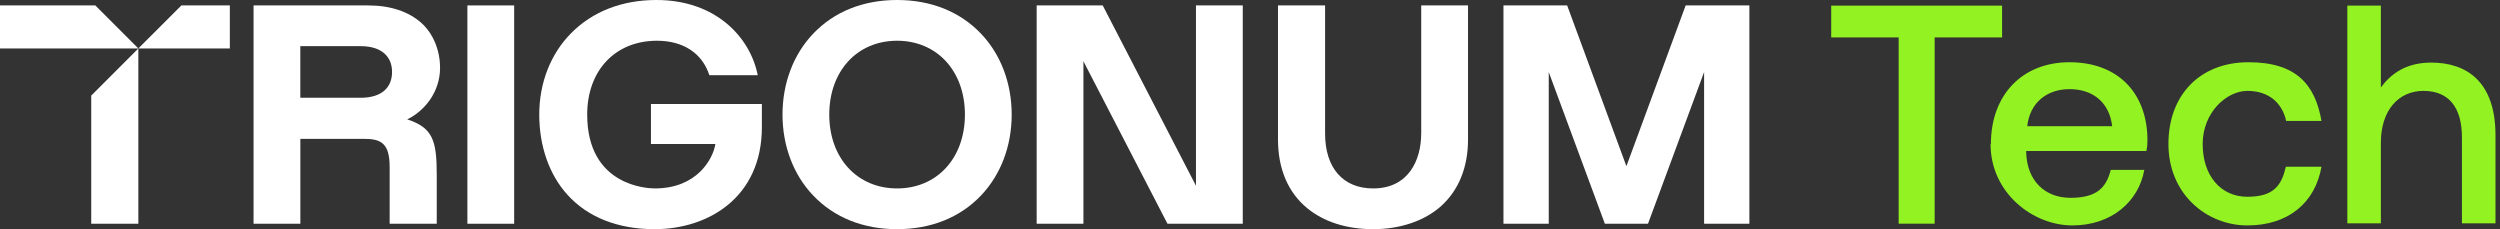 <?xml version="1.0" encoding="UTF-8"?> <svg xmlns="http://www.w3.org/2000/svg" width="262" height="24" viewBox="0 0 262 24" fill="none"><rect x="0" y="0" width="262" height="24" fill="#333333" stroke="none"/><g clip-path="url(#clip0_51_92)"><path d="M46.116 7.081C46.116 5.322 45.427 3.541 44.175 2.417C42.831 1.209 40.902 0.569 38.593 0.569H26.573V23.448H31.477V14.55H38.117C39.907 14.55 40.836 14.976 40.836 17.505V23.448H45.771V18.296C45.771 14.72 45.349 13.376 42.676 12.512C44.423 11.664 46.12 9.723 46.12 7.081H46.116ZM37.803 10.246H31.474V4.838H37.803C39.953 4.838 41.088 5.9 41.088 7.542C41.088 9.185 39.984 10.246 37.803 10.246Z" fill="white"></path><path d="M53.884 0.569H48.983V23.448H53.884V0.569Z" fill="white"></path><path d="M148.94 14C148.94 16.777 147.616 19.748 143.905 19.748C140.751 19.748 138.869 17.598 138.869 14V0.569H133.934V14.631C133.934 17.676 134.983 20.155 136.971 21.797C138.725 23.25 141.123 24.017 143.908 24.017C146.694 24.017 149.277 23.176 151.036 21.588C152.876 19.926 153.848 17.521 153.848 14.631V0.569H148.944V14H148.94Z" fill="white"></path><path d="M94.015 2.28882e-05C90.463 2.28882e-05 87.422 1.22 85.226 3.525C83.15 5.702 82.007 8.716 82.007 12.008C82.007 15.301 83.15 18.319 85.226 20.492C87.426 22.797 90.463 24.017 94.015 24.017C97.568 24.017 100.608 22.797 102.805 20.492C104.881 18.315 106.024 15.301 106.024 12.008C106.024 8.716 104.881 5.698 102.805 3.525C100.605 1.22 97.568 2.28882e-05 94.015 2.28882e-05ZM94.015 19.748C89.832 19.748 86.907 16.568 86.907 12.008C86.907 7.449 89.828 4.269 94.015 4.269C98.203 4.269 101.124 7.449 101.124 12.008C101.124 16.568 98.203 19.748 94.015 19.748Z" fill="white"></path><path d="M178.59 0.569H176.657L170.447 17.416L164.238 0.569H162.309H157.563V23.448H162.309V7.554L168.189 23.448H168.224H172.671H172.71L178.59 7.554V23.448H183.335V0.569H178.59Z" fill="white"></path><path d="M125.338 19.465L115.565 0.569H113.543H108.643V23.448H113.543V6.419L122.352 23.448H127.399H130.242V0.569H125.338V19.465Z" fill="white"></path><path d="M68.216 15.092H74.972C74.728 16.653 73.047 19.748 68.631 19.748C67.906 19.748 61.538 19.531 61.538 12.008C61.538 7.379 64.478 4.269 68.852 4.269C71.613 4.269 73.597 5.582 74.341 7.883H79.411C78.636 3.947 75.061 2.28882e-05 68.79 2.28882e-05C65.191 2.28882e-05 62.096 1.205 59.845 3.486C57.695 5.663 56.514 8.693 56.514 12.008C56.514 15.324 57.563 18.315 59.473 20.418C61.608 22.774 64.765 24.017 68.603 24.017C74.201 24.017 79.845 20.709 79.845 13.322V10.901H68.22V15.092H68.216Z" fill="white"></path><path d="M9.561 23.448H14.499V5.079L9.561 10.018V23.448Z" fill="white"></path><path d="M14.499 5.078H24.087V0.569H19.008L14.499 5.078Z" fill="white"></path><path d="M0 0.569V5.078H14.499L9.99 0.569H0Z" fill="white"></path><path d="M191.948 0.59H209.819V3.922H202.751V23.441H198.979V3.922H191.911V0.59H191.948Z" fill="#92F222"></path><path d="M208.647 15.092C208.647 9.928 211.943 6.522 216.887 6.522C221.831 6.522 224.943 9.598 225.053 14.469C225.053 14.909 225.053 15.348 224.943 15.824H212.346V16.044C212.456 18.9 214.25 20.731 216.997 20.731C219.743 20.731 220.732 19.669 221.208 17.802H224.724C224.138 21.098 221.318 23.624 217.18 23.624C213.042 23.624 208.61 20.219 208.61 15.092H208.647ZM221.355 13.224C221.062 10.734 219.34 9.342 216.887 9.342C214.433 9.342 212.712 10.844 212.456 13.224H221.355Z" fill="#92F222"></path><path d="M227.251 15.092C227.251 9.928 230.584 6.522 235.637 6.522C240.691 6.522 242.632 8.903 243.291 12.675H239.592C239.153 10.734 237.725 9.525 235.527 9.525C233.33 9.525 230.84 11.796 230.84 15.092C230.84 18.387 232.708 20.621 235.527 20.621C238.347 20.621 239.116 19.376 239.556 17.472H243.291C242.632 21.244 239.812 23.624 235.527 23.624C231.243 23.624 227.251 20.328 227.251 15.092Z" fill="#92F222"></path><path d="M261.527 14.103V23.405H258.012V14.396C258.012 11.247 256.62 9.525 253.983 9.525C251.347 9.525 249.516 11.576 249.516 14.945V23.405H246V0.59H249.516V9.159C250.578 7.731 252.152 6.559 254.789 6.559C258.524 6.559 261.527 8.573 261.527 14.176V14.103Z" fill="#92F222"></path></g><defs><clipPath id="clip0_51_92"><rect width="262" height="24" fill="white"></rect></clipPath></defs></svg> 